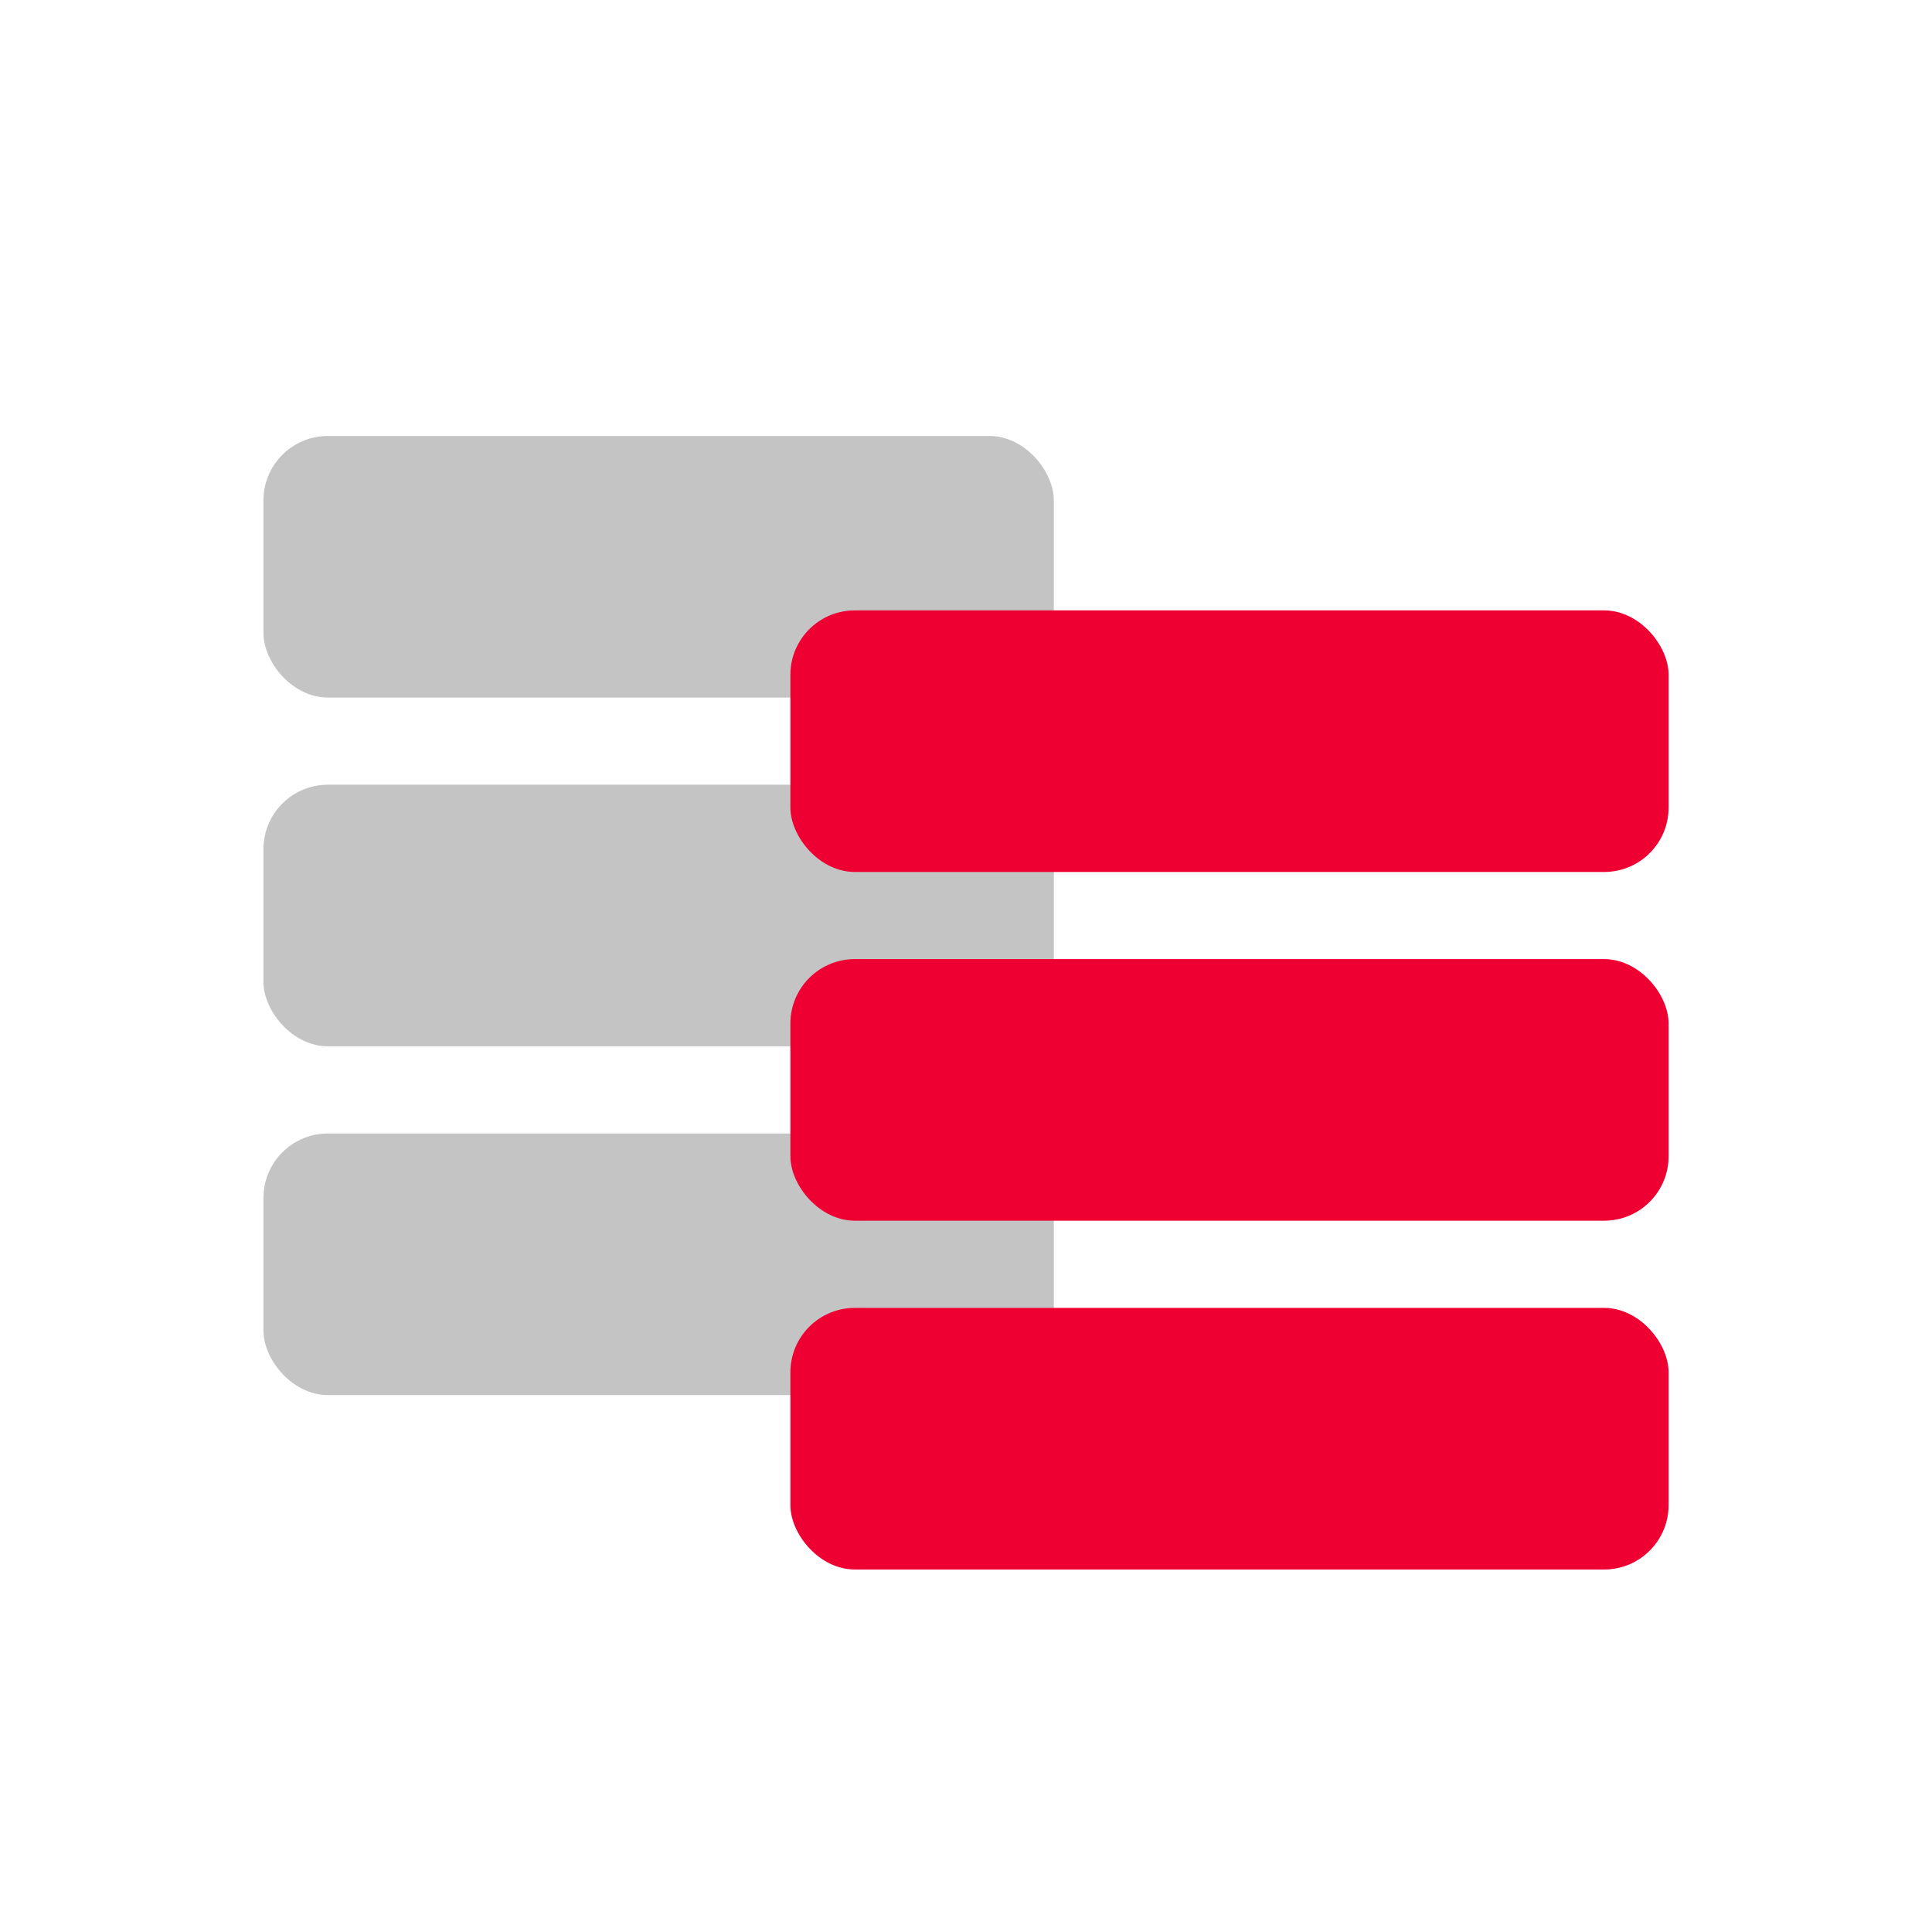 <svg width="30" height="30" viewBox="0 0 30 30" fill="none" xmlns="http://www.w3.org/2000/svg">
<rect x="4.091" y="6.77" width="12.273" height="4.062" rx="1" fill="#C4C4C4"/>
<rect x="4.091" y="12.185" width="12.273" height="4.062" rx="1" fill="#C4C4C4"/>
<rect x="4.091" y="17.601" width="12.273" height="4.062" rx="1" fill="#C4C4C4"/>
<rect x="12.273" y="9.478" width="13.637" height="4.062" rx="1" fill="#EE0033"/>
<rect x="12.273" y="14.893" width="13.637" height="4.062" rx="1" fill="#EE0033"/>
<rect x="12.273" y="20.309" width="13.637" height="4.062" rx="1" fill="#EE0033"/>
</svg>
